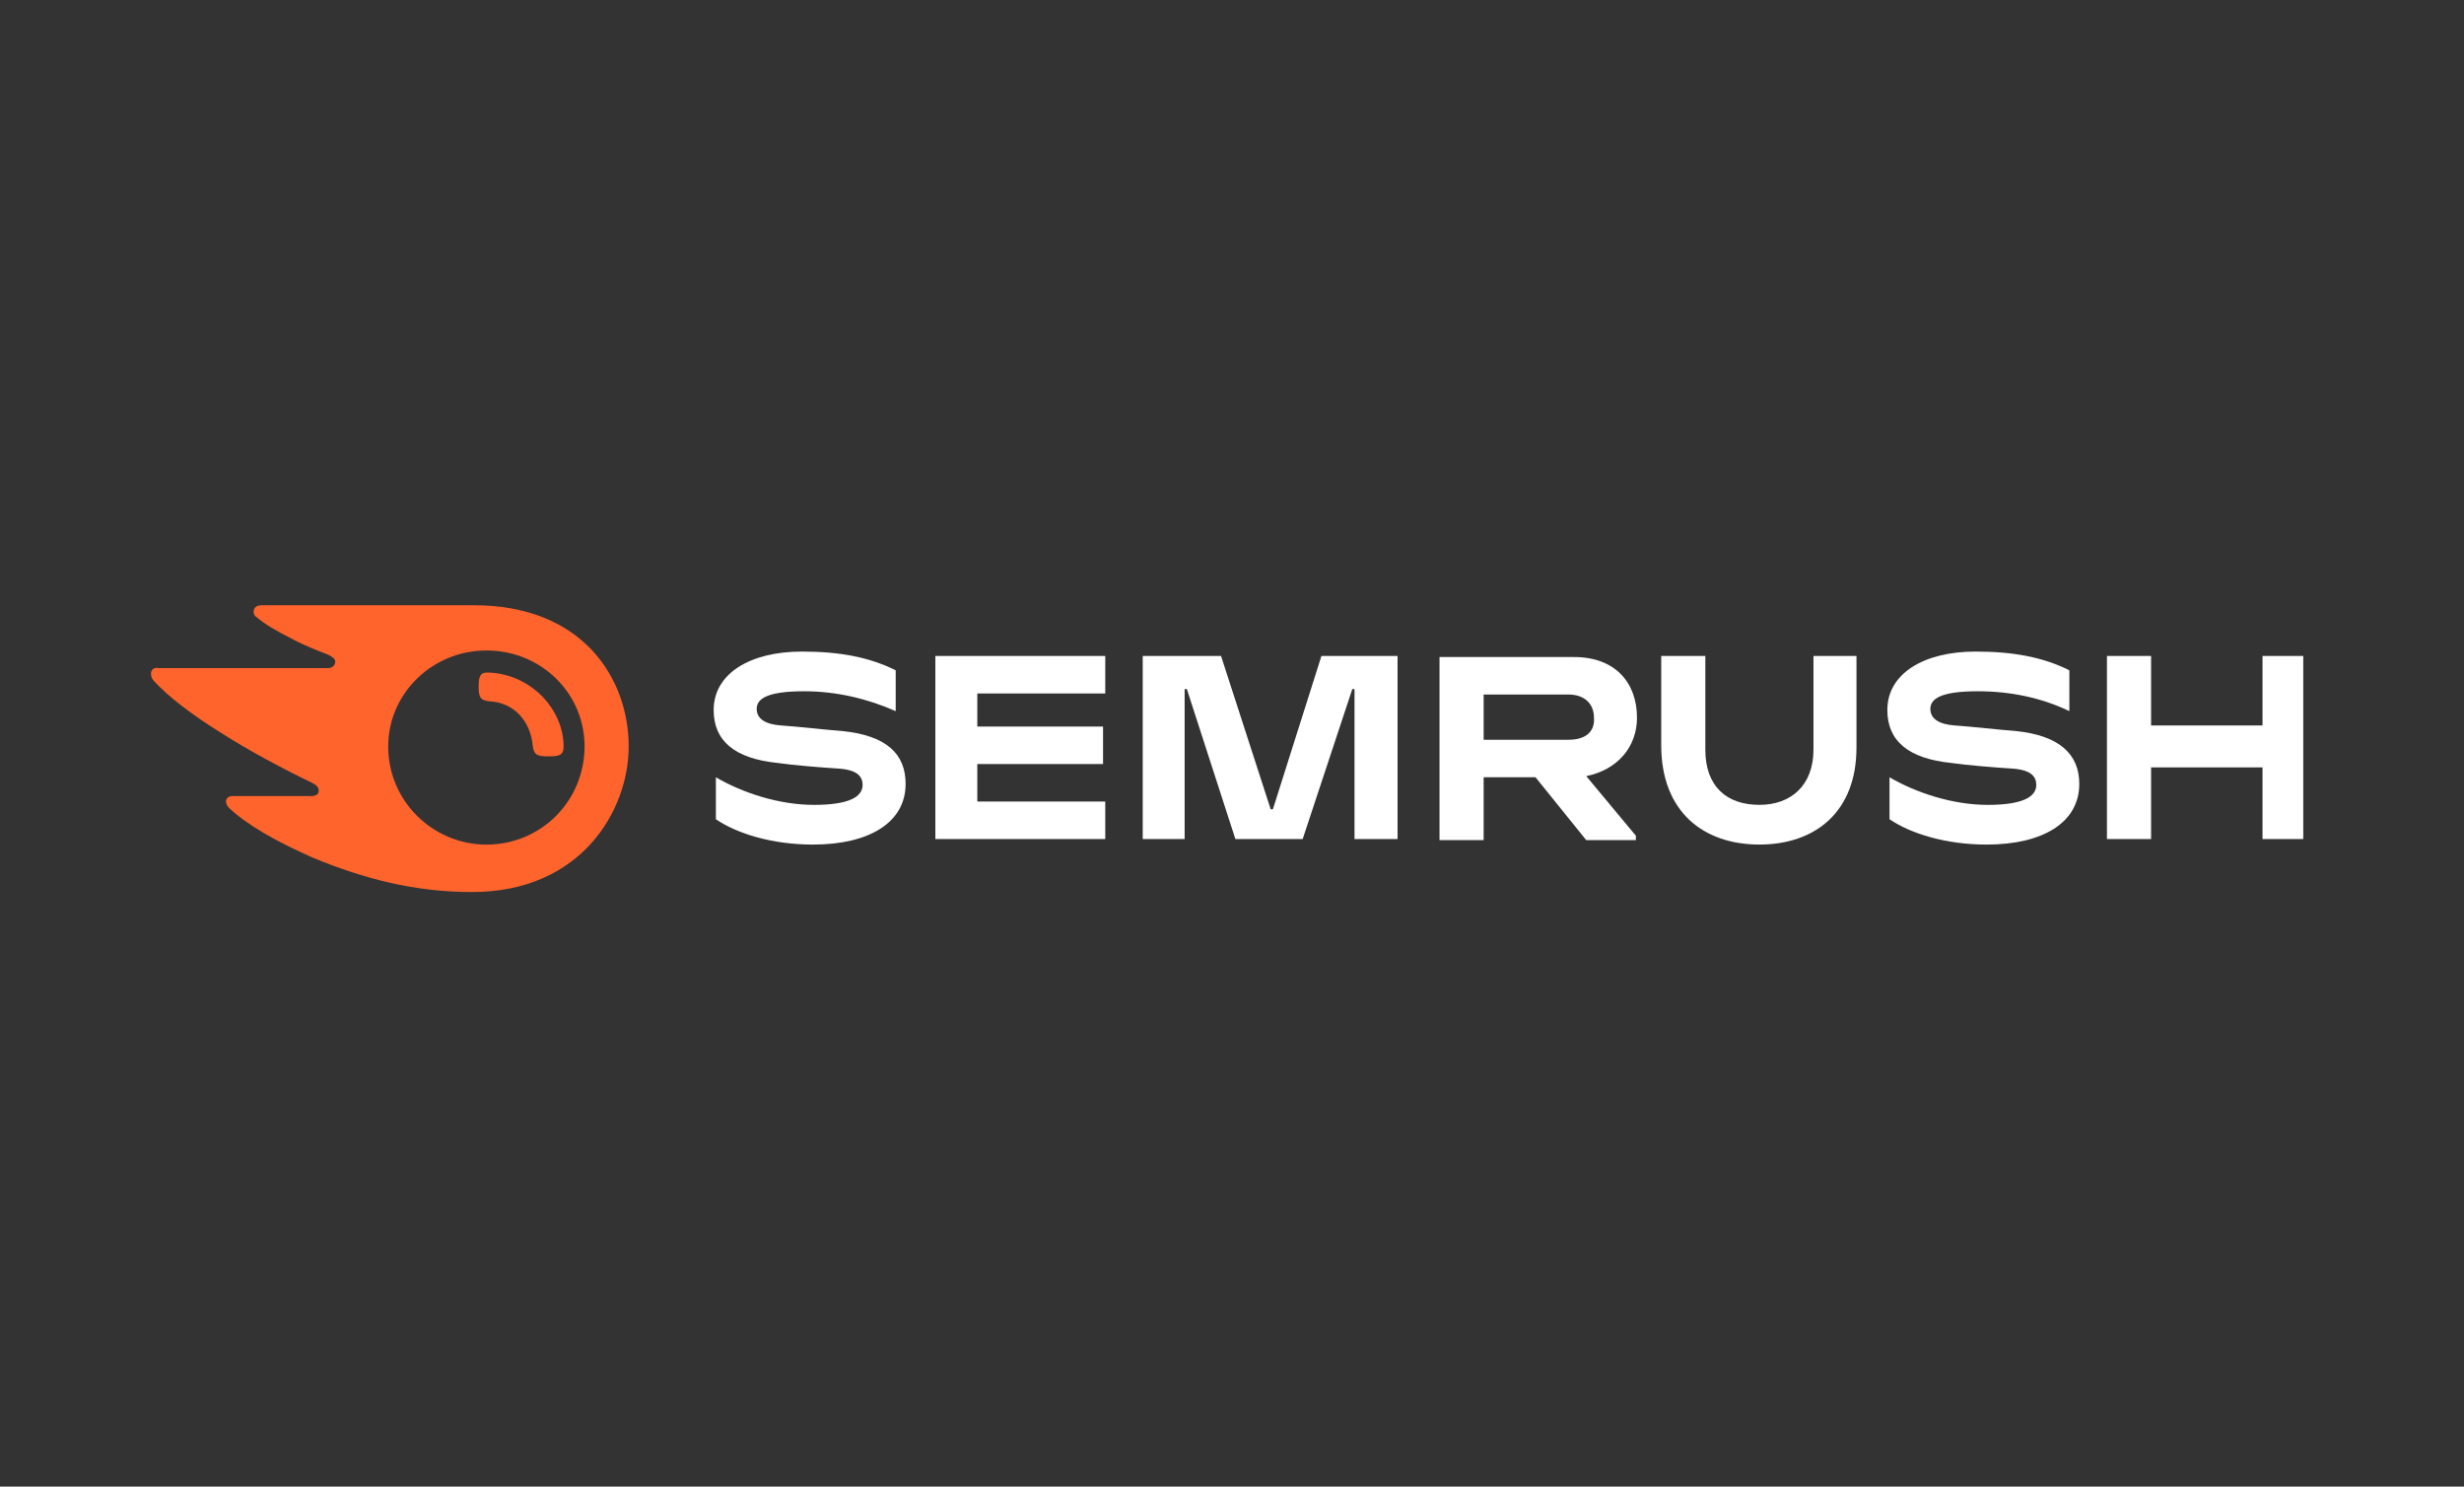 <svg width="116" height="70" viewBox="0 0 116 70" fill="none" xmlns="http://www.w3.org/2000/svg">
<rect x="0" y="0" width="116" height="70" fill="#333333" stroke="none"/>
<g clip-path="url(#clip0_11654_37385)">
<path d="M77.066 33.794C77.066 32.132 76.027 30.938 74.106 30.938H67.769V39.559H69.847V36.598H72.288L74.677 39.559H77.014V39.351L74.677 36.546C76.183 36.235 77.066 35.144 77.066 33.794ZM73.846 34.833H69.847V32.703H73.846C74.573 32.703 75.04 33.119 75.04 33.794C75.092 34.469 74.625 34.833 73.846 34.833Z" fill="white"/>
<path d="M108.436 30.887H106.514V34.159H101.269V30.887H99.191V39.508H101.269V36.132H106.514V39.508H108.436V30.887Z" fill="white"/>
<path d="M62.21 30.887L59.925 38.106H59.821L57.484 30.887H53.797V39.508H55.77V32.445H55.874L58.159 39.508H61.327L63.664 32.445H63.768V39.508H65.794V30.887H62.21Z" fill="white"/>
<path d="M39.622 34.419C38.895 34.367 37.545 34.211 36.766 34.159C36.039 34.107 35.623 33.848 35.623 33.38C35.623 32.913 36.09 32.549 37.856 32.549C39.414 32.549 40.868 32.913 42.167 33.484V31.563C40.92 30.939 39.518 30.68 37.752 30.68C35.312 30.68 33.598 31.718 33.598 33.432C33.598 34.886 34.584 35.717 36.61 35.925C37.337 36.029 38.583 36.133 39.414 36.185C40.349 36.237 40.609 36.548 40.609 36.964C40.609 37.535 39.934 37.899 38.324 37.899C36.662 37.899 34.948 37.327 33.702 36.6V38.574C34.688 39.249 36.35 39.768 38.272 39.768C40.92 39.768 42.634 38.73 42.634 36.912C42.634 35.51 41.751 34.627 39.622 34.419Z" fill="white"/>
<path d="M44.035 30.887V39.508H52.033V37.742H46.009V35.976H51.929V34.211H46.009V32.653H52.033V30.887H44.035Z" fill="white"/>
<path d="M94.876 34.419C94.149 34.367 92.799 34.211 92.02 34.159C91.293 34.107 90.877 33.848 90.877 33.38C90.877 32.913 91.344 32.549 93.11 32.549C94.668 32.549 96.122 32.861 97.421 33.484V31.563C96.174 30.939 94.772 30.68 93.006 30.68C90.565 30.68 88.852 31.718 88.852 33.432C88.852 34.886 89.838 35.717 91.864 35.925C92.591 36.029 93.837 36.133 94.668 36.185C95.603 36.237 95.863 36.548 95.863 36.964C95.863 37.535 95.188 37.899 93.578 37.899C91.916 37.899 90.202 37.327 88.955 36.6V38.574C89.942 39.249 91.604 39.768 93.526 39.768C96.174 39.768 97.888 38.73 97.888 36.912C97.888 35.51 96.953 34.627 94.876 34.419Z" fill="white"/>
<path d="M85.374 30.887V35.301C85.374 36.963 84.335 37.898 82.829 37.898C81.271 37.898 80.284 37.015 80.284 35.301V30.887H78.207V35.093C78.207 38.209 80.18 39.767 82.829 39.767C85.426 39.767 87.399 38.261 87.399 35.197V30.887H85.374Z" fill="white"/>
<path d="M26.533 35.148C26.533 35.563 26.325 35.615 25.806 35.615C25.235 35.615 25.131 35.511 25.079 35.096C24.975 34.005 24.248 33.07 23.001 33.018C22.638 32.966 22.534 32.862 22.534 32.343C22.534 31.876 22.586 31.668 22.949 31.668C25.027 31.72 26.533 33.434 26.533 35.148ZM29.597 35.148C29.597 31.928 27.416 28.5 22.326 28.5H12.303C12.095 28.5 11.939 28.604 11.939 28.812C11.939 28.916 11.991 29.019 12.095 29.071C12.459 29.383 12.978 29.695 13.705 30.058C14.38 30.422 14.951 30.629 15.471 30.837C15.679 30.941 15.782 31.045 15.782 31.149C15.782 31.305 15.679 31.46 15.419 31.46H7.473C7.213 31.408 7.109 31.564 7.109 31.72C7.109 31.876 7.161 31.98 7.265 32.084C7.888 32.759 8.927 33.59 10.433 34.524C11.732 35.355 13.393 36.238 14.692 36.861C14.9 36.965 15.003 37.069 15.003 37.225C15.003 37.381 14.9 37.485 14.64 37.485H10.953C10.745 37.485 10.641 37.589 10.641 37.744C10.641 37.848 10.693 37.952 10.797 38.056C11.628 38.835 12.978 39.614 14.744 40.393C17.133 41.38 19.522 42.003 22.222 42.003C27.364 42.003 29.597 38.16 29.597 35.148ZM22.898 39.77C20.405 39.77 18.275 37.744 18.275 35.148C18.275 32.655 20.353 30.629 22.898 30.629C25.494 30.629 27.52 32.655 27.52 35.148C27.52 37.692 25.494 39.77 22.898 39.77Z" fill="#FF642D"/>
</g>
<defs>
<clipPath id="clip0_11654_37385">
<rect width="101.324" height="13.503" fill="white" transform="translate(7.109 28.5)"/>
</clipPath>
</defs>
</svg>

